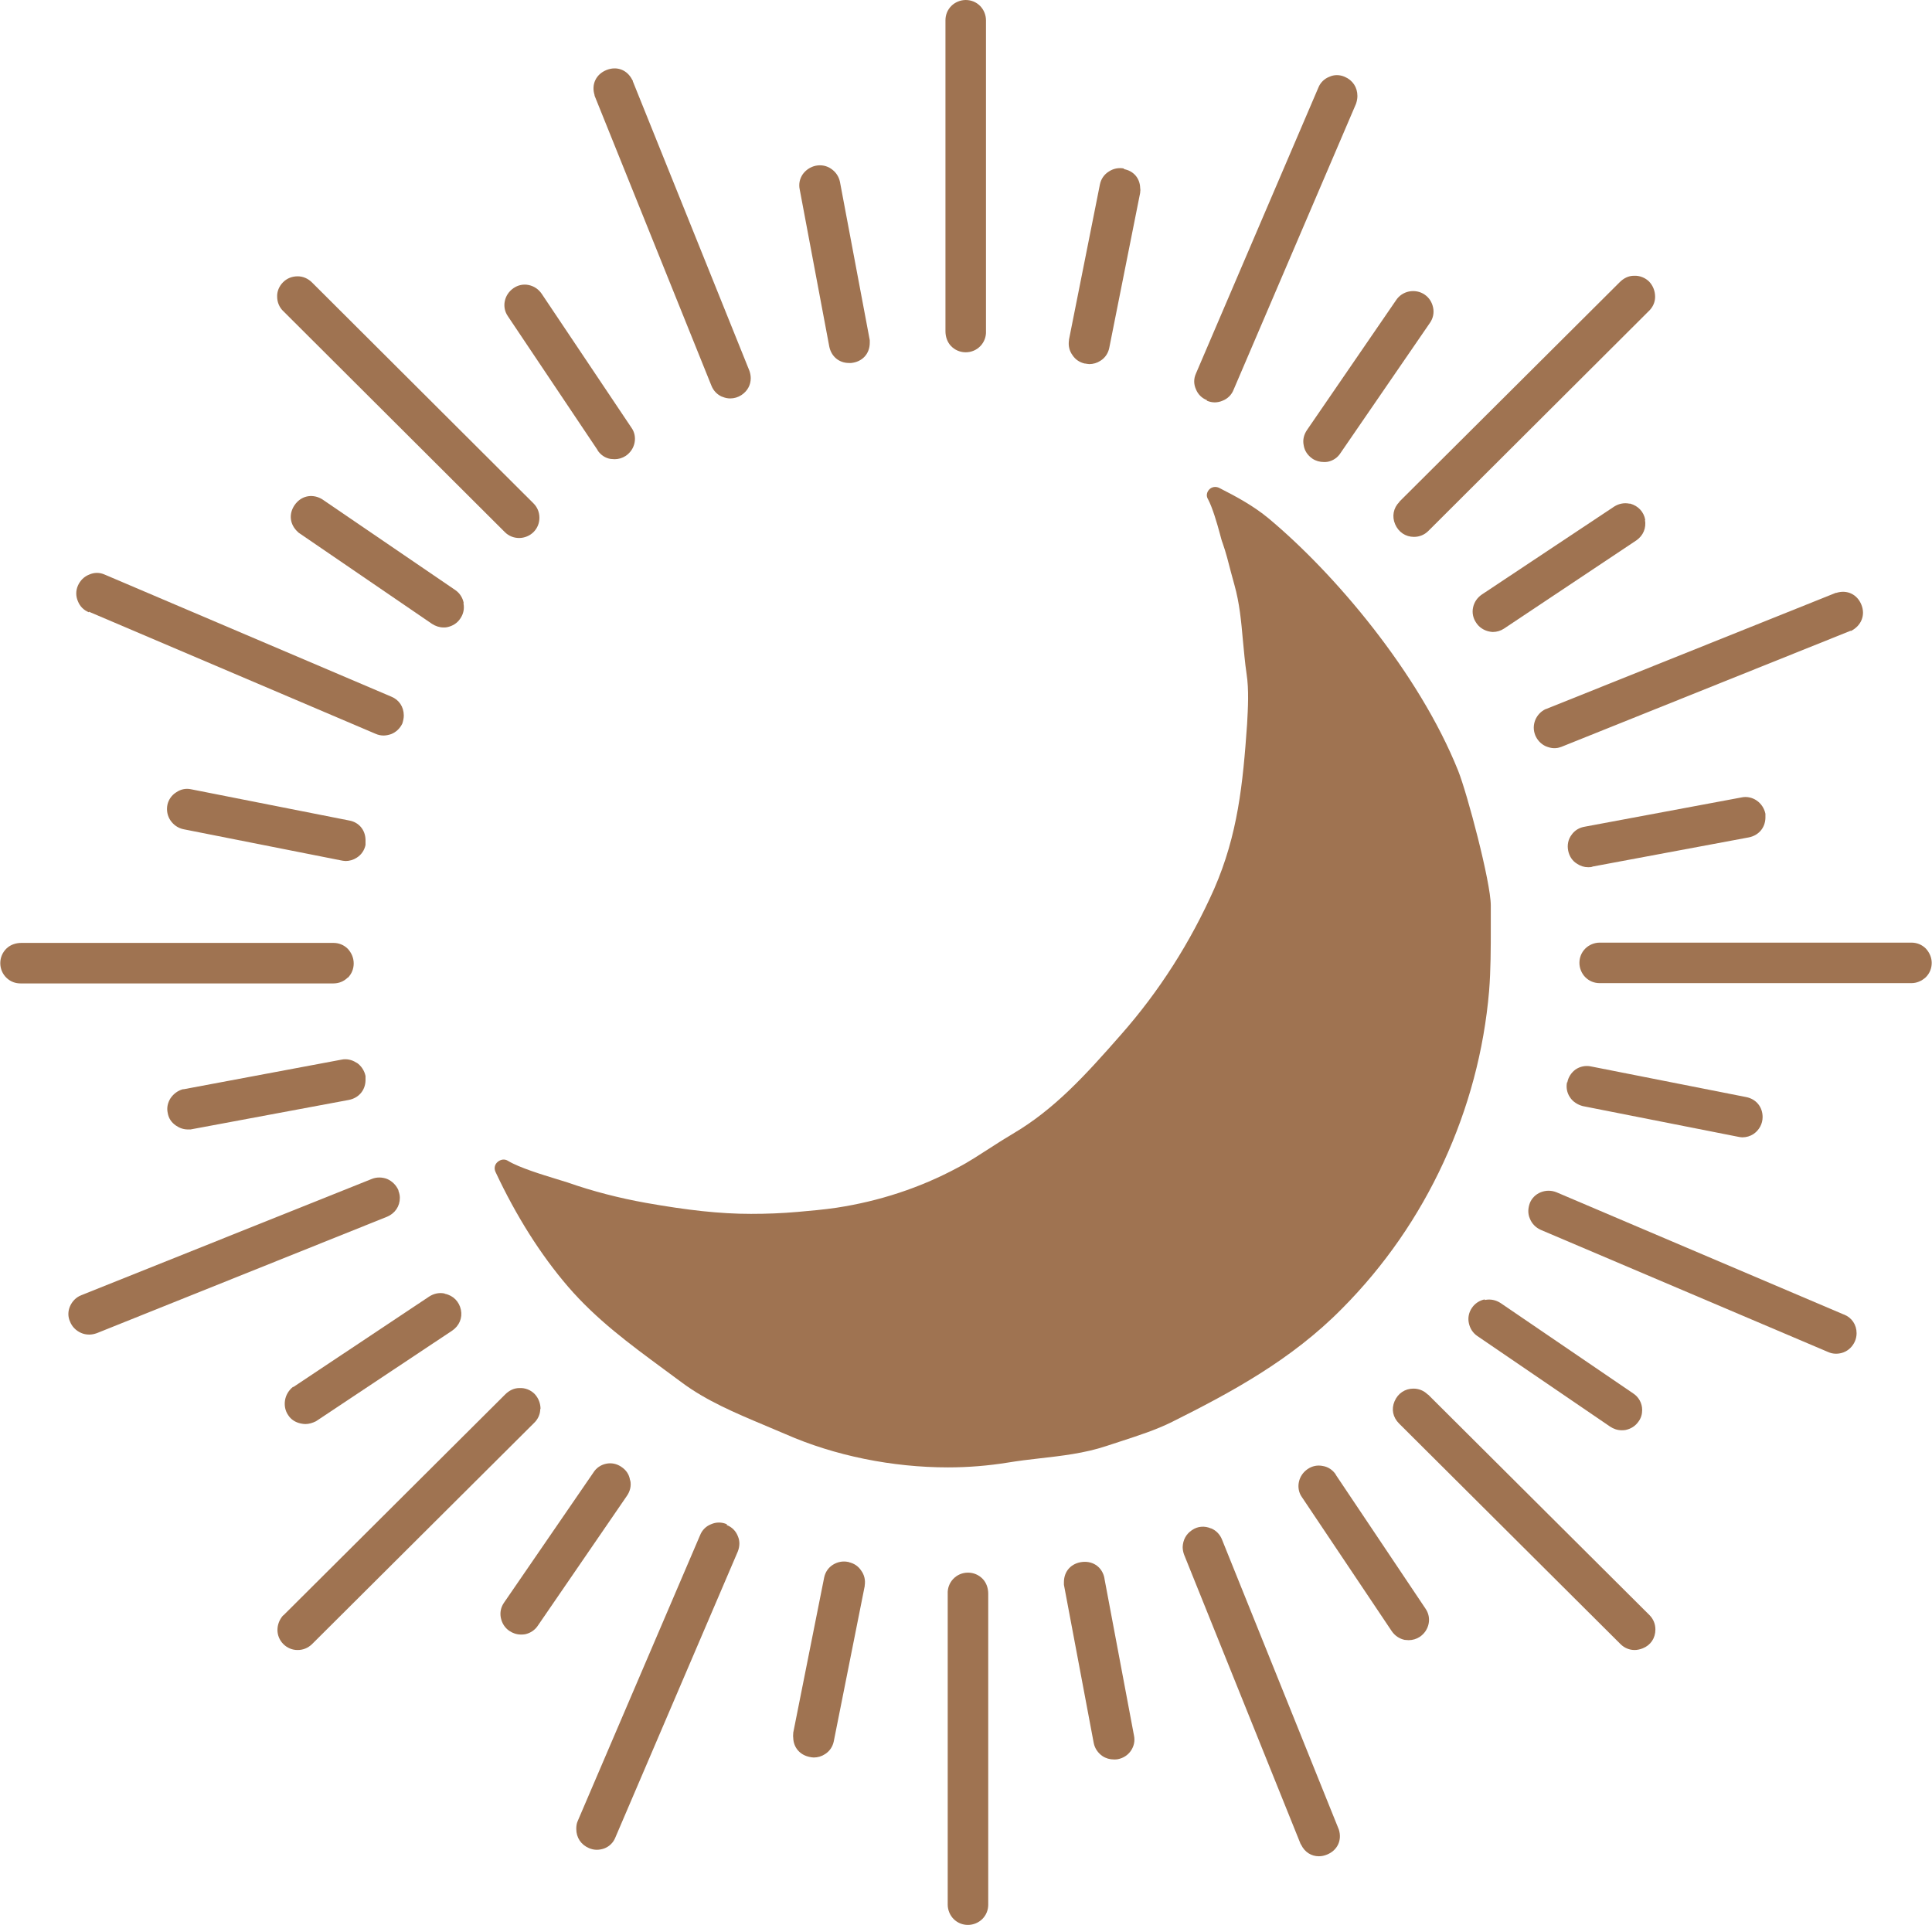 <svg xmlns="http://www.w3.org/2000/svg" id="Livello_2" viewBox="0 0 68.66 68.41"><defs><style>.cls-1{fill:#9f7351;}</style></defs><g id="Livello_1-2"><path class="cls-1" d="M52.98,32.93c0-.25,0-.51,0-.75,0-.83-.84-3.99-1.16-4.79-1.4-3.49-4.4-7.02-6.74-8.97h0c-.52-.43-1.1-.75-1.75-1.08-.12-.06-.26-.04-.35.05-.1.1-.12.24-.05.35.16.3.32.85.42,1.22.04.15.07.27.1.34.12.34.21.7.3,1.05.04.15.08.29.12.44.18.64.24,1.28.3,1.96.04.39.07.79.13,1.19.09.58.05,1.23.02,1.79-.15,2.14-.33,3.93-1.17,5.86-.84,1.89-1.95,3.64-3.32,5.19-1.28,1.46-2.37,2.65-3.83,3.51-.27.16-.54.33-.8.5-.38.24-.76.5-1.17.71-1.34.72-2.79,1.19-4.29,1.42-.47.07-.94.11-1.39.15-.57.05-1.11.07-1.66.07-1.11,0-2.26-.13-3.73-.39-.95-.17-1.89-.41-2.8-.73-.09-.03-.22-.07-.39-.12-.49-.15-1.31-.4-1.71-.64-.12-.08-.26-.06-.37.03-.11.09-.14.23-.08.36.73,1.56,1.6,2.94,2.58,4.08,1.01,1.17,2.18,2.03,3.4,2.93.22.16.43.32.65.48.86.64,1.9,1.08,2.9,1.5.26.11.52.22.78.33,1.75.77,3.8,1.18,5.77,1.18.72,0,1.44-.06,2.12-.17.37-.06.76-.11,1.13-.15.79-.09,1.6-.18,2.38-.44.17-.06.35-.11.52-.17.61-.2,1.24-.4,1.82-.69,2.06-1.03,4.23-2.19,6.04-4.03,1.5-1.51,2.71-3.26,3.6-5.19.89-1.93,1.44-3.98,1.62-6.09.06-.74.06-1.53.06-2.28Z"></path><path class="cls-1" d="M68.44,33.71c-.14-.14-.32-.21-.51-.21h-11.08c-.19,0-.38.08-.51.21-.14.14-.21.32-.21.51s.08.38.21.51c.14.14.32.21.51.21h11.08c.19,0,.37-.08.51-.21.14-.14.21-.32.21-.51,0-.19-.08-.37-.21-.51Z"></path><path class="cls-1" d="M12.36,34.75c.14-.14.21-.32.21-.51h0c0-.2-.08-.38-.21-.52-.14-.14-.32-.21-.51-.21H.76c-.19,0-.38.06-.52.19-.15.14-.23.33-.23.53s.08.39.23.53c.14.13.31.19.49.19.01,0,.02,0,.03,0h11.09c.19,0,.37-.07.51-.21Z"></path><path class="cls-1" d="M33.79,12.29c.14.15.33.23.53.23s.39-.08.53-.23c.13-.14.2-.33.19-.52V.72c0-.19-.08-.38-.21-.51-.14-.14-.32-.21-.51-.21s-.38.08-.51.21c-.14.14-.21.32-.21.51v.21h0v10.84c0,.19.06.38.19.52Z"></path><path class="cls-1" d="M50.74,49.56c-.14-.14-.32-.21-.51-.21h0c-.3,0-.55.17-.67.45-.12.28-.06.57.16.79l7.87,7.84c.14.14.32.21.5.21.09,0,.19-.02.29-.06.28-.11.45-.36.45-.67,0-.19-.07-.37-.21-.51l-7.87-7.84Z"></path><path class="cls-1" d="M17.94,18.91c.14.14.32.21.51.21s.38-.08.51-.21h0c.14-.14.21-.32.21-.51s-.07-.37-.21-.51l-7.87-7.85c-.14-.14-.32-.22-.51-.22-.2,0-.38.07-.52.21-.14.14-.22.33-.21.52,0,.19.08.38.22.51l7.87,7.85Z"></path><path class="cls-1" d="M19.21,50.08c0-.2-.07-.39-.21-.54-.14-.14-.33-.22-.54-.21-.2,0-.37.09-.51.23l-7.88,7.85h-.01c-.13.15-.2.33-.2.52,0,.19.08.37.21.5.13.13.31.21.5.21,0,0,0,0,.01,0,.19,0,.36-.07.5-.2l7.89-7.86c.14-.13.23-.31.23-.51Z"></path><path class="cls-1" d="M49.73,17.84c-.21.21-.27.51-.15.79.12.28.37.45.67.45.19,0,.37-.07.51-.21l7.83-7.81c.14-.13.23-.31.23-.51,0-.2-.07-.39-.21-.54-.14-.14-.34-.22-.54-.21-.2,0-.37.09-.51.23l-7.83,7.8h0Z"></path><path class="cls-1" d="M22.49,2.87l-.02-.03c-.18-.36-.55-.5-.92-.35-.37.15-.54.51-.42.89v.02s4.15,10.3,4.15,10.3c.07.18.2.32.38.4h.01c.09.04.19.06.28.06.14,0,.28-.04.4-.12.21-.14.33-.35.33-.6,0-.09-.02-.19-.05-.27l-4.14-10.28Z"></path><path class="cls-1" d="M14.21,42.57c0-.09-.02-.17-.05-.25v-.02c-.08-.18-.22-.32-.4-.4-.18-.07-.38-.07-.55,0l-10.32,4.13c-.18.07-.32.21-.4.39-.08.18-.08.38,0,.55.07.18.21.32.39.4.09.04.19.06.29.06s.18-.02.27-.05l10.32-4.14c.28-.12.45-.37.45-.67Z"></path><path class="cls-1" d="M54.93,25.2c-.17.08-.3.22-.37.39-.07.18-.07.36,0,.54.07.17.2.31.37.39.1.04.2.07.3.07.08,0,.16-.01.23-.04h.01s10.29-4.13,10.29-4.13h.03c.36-.19.51-.56.36-.93-.15-.37-.51-.54-.89-.42h-.02s-10.3,4.13-10.3,4.13h-.03Z"></path><path class="cls-1" d="M42.89,14.24c.09.04.19.06.28.06s.19-.02.28-.06c.18-.07.32-.21.39-.39l4.35-10.16h0c.03-.09.05-.18.05-.28h0c0-.31-.17-.56-.45-.68-.18-.08-.38-.08-.55,0-.18.07-.32.21-.39.39l-4.35,10.16c-.08.18-.08.37,0,.55.07.18.21.32.39.39Z"></path><path class="cls-1" d="M3.16,21.74l10.19,4.34c.09.04.19.06.28.06.09,0,.18-.02.27-.05.18-.07.32-.21.4-.38h0c.03-.1.05-.19.05-.28h0c0-.31-.17-.56-.44-.67l-10.19-4.34c-.18-.08-.37-.08-.55,0-.18.07-.32.21-.4.39-.08.18-.08.38,0,.56.07.18.21.32.39.39Z"></path><path class="cls-1" d="M65.51,46.71l-10.2-4.34h0c-.18-.07-.37-.07-.55,0-.18.07-.32.21-.39.38h0c-.07.19-.08.38,0,.56.07.18.21.32.39.4l10.21,4.34c.09.04.18.06.28.06s.19-.02.27-.05c.18-.07.32-.21.4-.39.04-.09.06-.19.06-.29,0-.3-.17-.55-.44-.66Z"></path><path class="cls-1" d="M55.69,38.46c-.04.19,0,.38.1.53.1.16.27.27.46.32l5.52,1.09c.05.01.1.02.15.02.14,0,.28-.04.4-.12.2-.14.32-.36.32-.6,0-.36-.23-.64-.58-.71l-5.52-1.09c-.19-.04-.39,0-.55.11h0c-.15.11-.26.28-.29.46Z"></path><path class="cls-1" d="M12.99,29.96s0-.08,0-.12c-.01-.35-.24-.62-.58-.68l-5.62-1.11h0c-.19-.04-.37,0-.53.11-.16.1-.27.26-.31.44h0c-.04.2,0,.4.11.56.11.16.27.27.46.31l5.61,1.11s.1.02.15.02c.14,0,.28-.04.4-.12.16-.1.27-.26.31-.45v-.06Z"></path><path class="cls-1" d="M39.95,5.99c-.19-.04-.39,0-.55.11-.16.1-.27.26-.31.45l-1.1,5.52v.02c-.03.19.01.38.13.54.1.15.25.25.43.29h.02s.1.02.14.02c.14,0,.28-.04.4-.12.16-.1.27-.26.31-.45l1.1-5.52v-.02c.01-.05.01-.1,0-.15-.01-.35-.24-.61-.58-.67Z"></path><path class="cls-1" d="M21.24,16.01c.11.16.27.27.46.3.05,0,.09.01.14.01.14,0,.28-.04.4-.12.16-.11.27-.27.31-.46.04-.19,0-.39-.11-.54l-3.19-4.76c-.11-.16-.27-.27-.46-.31-.19-.04-.38,0-.54.11-.16.11-.27.27-.31.46-.04.19,0,.38.11.54l3.19,4.76Z"></path><path class="cls-1" d="M15.8,45.97c-.19-.04-.38,0-.55.11l-4.82,3.21h-.02c-.15.12-.25.29-.28.47-.03.18,0,.37.11.53.1.16.26.26.45.3.05.01.11.02.16.02.13,0,.26-.04.38-.1l4.84-3.22h0c.25-.17.37-.45.31-.74s-.27-.51-.57-.57Z"></path><path class="cls-1" d="M58.47,18.48c-.05-.29-.25-.5-.53-.58h-.03c-.19-.04-.38,0-.54.1l-4.71,3.13c-.16.11-.27.27-.31.46-.04.19,0,.38.11.54.1.16.27.27.45.31h0s.09.02.14.02c.14,0,.28-.04.4-.12l4.71-3.14c.24-.17.35-.44.3-.72Z"></path><path class="cls-1" d="M29.54,6c-.16-.11-.35-.15-.55-.11h0c-.19.04-.35.15-.46.3-.11.16-.15.35-.11.54l1.05,5.58c.07.36.35.59.7.59.03,0,.05,0,.08,0,.39-.04.66-.32.66-.72v-.09l-1.06-5.63c-.04-.19-.15-.35-.31-.46Z"></path><path class="cls-1" d="M12.67,37.77c-.16-.11-.36-.15-.54-.11l-5.6,1.05h-.03c-.18.05-.33.16-.44.32-.1.16-.14.34-.1.52.03.19.13.34.29.45.13.09.27.14.43.14.03,0,.06,0,.09,0l5.63-1.05c.35-.07.58-.34.59-.69,0-.04,0-.08,0-.12v-.04c-.04-.19-.15-.36-.31-.47Z"></path><path class="cls-1" d="M56.58,30.8l5.57-1.04c.35-.07.58-.34.59-.69,0-.04,0-.08,0-.11v-.04c-.04-.19-.15-.36-.31-.47-.16-.11-.36-.15-.54-.11l-5.57,1.04c-.19.03-.36.13-.47.29-.12.16-.16.36-.12.56.04.2.15.37.32.47.12.08.25.12.39.12.05,0,.1,0,.16-.02Z"></path><path class="cls-1" d="M46.33,15.82c.03.2.14.36.31.48.12.08.26.12.41.12.05,0,.09,0,.14-.01h0c.19-.04.35-.15.45-.31l3.18-4.63c.11-.16.15-.35.11-.54-.04-.19-.14-.35-.3-.46-.16-.11-.36-.15-.56-.11-.19.04-.35.15-.45.3l-3.17,4.62c-.11.16-.16.35-.12.54Z"></path><path class="cls-1" d="M16.48,21.43c-.04-.19-.14-.35-.3-.46l-4.72-3.22-.05-.03c-.34-.18-.72-.09-.94.23-.22.32-.17.7.12.96l.02.02,4.74,3.24c.12.08.27.13.41.13.04,0,.09,0,.13-.01.19-.04.36-.14.47-.31h0c.11-.16.15-.35.11-.54Z"></path><path class="cls-1" d="M52.76,46.18c-.19.04-.35.15-.45.3-.11.16-.15.35-.11.54.04.19.14.35.3.46l4.72,3.22c.12.08.26.13.41.13.05,0,.09,0,.14-.01.19-.04.35-.14.46-.3.09-.12.13-.26.13-.41,0-.24-.12-.46-.32-.59l-4.71-3.21c-.17-.11-.36-.15-.56-.11Z"></path><path class="cls-1" d="M35.12,56.64c0-.19-.06-.38-.19-.52-.14-.15-.33-.23-.53-.23s-.39.08-.53.23c-.13.14-.2.33-.19.52v11.05c0,.19.08.38.21.51.14.14.32.21.51.21s.38-.08.51-.21c.14-.14.21-.32.21-.51v-.21h0v-10.83Z"></path><path class="cls-1" d="M47.58,65.02l-4.15-10.3c-.07-.18-.2-.32-.38-.4h-.01c-.23-.1-.48-.08-.68.06-.21.14-.32.35-.33.6,0,.09.02.19.05.27l4.14,10.28.02.03c.13.27.37.41.63.41.1,0,.19-.02.29-.06.37-.15.54-.51.42-.89v-.02Z"></path><path class="cls-1" d="M25.83,54.17c-.18-.08-.38-.08-.56,0-.18.07-.32.21-.39.39l-4.35,10.16h0c-.04.09-.05.18-.05.28h0c0,.31.17.56.45.68.09.04.19.06.28.06s.19-.02.27-.05c.18-.07.32-.21.39-.39l4.35-10.16c.07-.18.08-.37,0-.55-.07-.18-.21-.32-.39-.39Z"></path><path class="cls-1" d="M30.16,55.51h-.02c-.19-.04-.38,0-.54.1-.16.1-.27.26-.31.45l-1.1,5.52v.03s-.01.1,0,.15c.01.35.24.61.58.68.05.01.1.02.15.02.14,0,.28-.04.4-.12.16-.1.27-.26.31-.45l1.1-5.52v-.02c.03-.19-.01-.38-.13-.54-.1-.15-.25-.25-.43-.29Z"></path><path class="cls-1" d="M47.47,52.4c-.11-.16-.27-.27-.46-.3-.19-.04-.38,0-.54.11-.16.11-.27.27-.31.46-.04.19,0,.39.11.54l3.19,4.76c.11.16.27.27.46.31.05,0,.09.01.14.01.14,0,.28-.04.4-.12.16-.11.27-.27.31-.46.04-.19,0-.38-.11-.54l-3.19-4.76Z"></path><path class="cls-1" d="M39.25,56.09c-.07-.38-.39-.62-.78-.58-.39.04-.66.32-.66.72v.09l1.06,5.63c.04.19.15.35.31.46.12.08.26.12.41.12.05,0,.09,0,.14-.01h0c.19-.04.35-.14.46-.3.11-.16.15-.35.11-.54l-1.05-5.58Z"></path><path class="cls-1" d="M22.39,52.6c-.03-.2-.14-.36-.31-.47-.16-.11-.35-.15-.54-.11h0c-.19.04-.35.15-.45.31l-3.18,4.63c-.11.16-.15.35-.11.54.04.19.14.35.3.46.12.08.26.13.41.13.05,0,.1,0,.15-.01.19-.04.35-.15.45-.3l3.17-4.62c.11-.16.16-.35.12-.54Z"></path></g></svg>